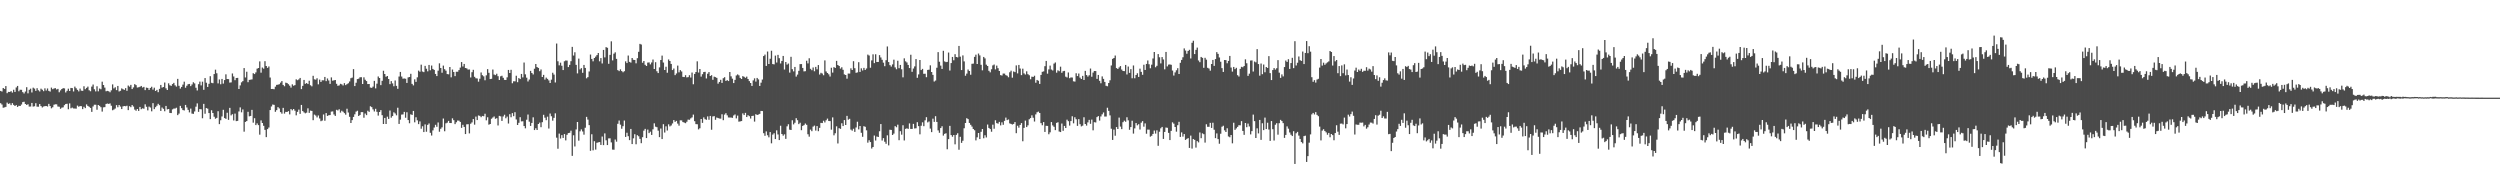 <?xml version="1.0" encoding="UTF-8"?>
<svg xmlns="http://www.w3.org/2000/svg" width="1920" height="150">
  <path d="M0 69.813h1v9.466H0zM1 70.291h1v10.001H1zM2 67.596h1v15.145H2zM3 68.301h1v14.171H3zM4 66.124h1v15.938H4zM5 71.587h1v7.223H5zM6 70.549h1v9.251H6zM7 70.638h1v8.701H7zM8 69.991h1v10.739H8zM9 71.134h1v8.068H9zM10 68.922h1v11.617H10zM11 70.604h1v10.815H11zM12 67.163h1v13.541H12zM13 65.975h1v16.130H13zM14 70.073h1v11.170H14zM15 68.915h1v12.476H15zM16 68.988h1v11.294H16zM17 70.756h1v7.674H17zM18 71.803h1v6.320H18zM19 70.298h1v9.576H19zM20 66.989h1v13.591H20zM21 71.659h1v8.415H21zM22 68.973h1v12.901H22zM23 68.105h1v13.711H23zM24 71.020h1v8.032H24zM25 67.320h1v14.569H25zM26 68.047h1v13.550H26zM27 69.787h1v9.483H27zM28 67.750h1v14.152H28zM29 69.347h1v12.641H29zM30 70.226h1v9.694H30zM31 68.086h1v13.386H31zM32 68.923h1v13.619H32zM33 70.028h1v11.806H33zM34 67.836h1v13.653H34zM35 69.511h1v11.882H35zM36 67.923h1v13.901H36zM37 69.800h1v9.959H37zM38 70.349h1v11.128H38zM39 67.268h1v15.918H39zM40 68.505h1v13.865H40zM41 67.950h1v12.500H41zM42 67.685h1v12.405H42zM43 68.688h1v11.450H43zM44 68.268h1v13.529H44zM45 70.874h1v11.087H45zM46 69.412h1v14.147H46zM47 68.328h1v14.366H47zM48 67.704h1v14.719H48zM49 67.915h1v12.888H49zM50 71.017h1v8.834H50zM51 69.714h1v9.946H51zM52 68.087h1v15.836H52zM53 69.882h1v9.531H53zM54 67.541h1v15.653H54zM55 67.666h1v14.963H55zM56 70.244h1v13.052H56zM57 66.513h1v16.816H57zM58 67.804h1v15.674H58zM59 69.028h1v12.079H59zM60 70.190h1v11.779H60zM61 68.040h1v13.444H61zM62 69.658h1v11.880H62zM63 69.761h1v14.041H63zM64 66.277h1v15.750H64zM65 68.486h1v14.579H65zM66 67.489h1v12.697H66zM67 66.494h1v14.841H67zM68 69.311h1v12.715H68zM69 70.116h1v12.769H69zM70 66.486h1v19.446H70zM71 64.912h1v16.870H71zM72 68.572h1v11.875H72zM73 70.181h1v10.278H73zM74 66.251h1v18.009H74zM75 70.124h1v10.491H75zM76 68.011h1v13.275H76zM77 68.546h1v13.790H77zM78 62.727h1v22.984H78zM79 65.264h1v17.186H79zM80 67.266h1v14.994H80zM81 70.107h1v9.702H81zM82 69.810h1v9.691H82zM83 70.117h1v9.681H83zM84 70.874h1v8.535H84zM85 69.386h1v11.840H85zM86 64.824h1v19.883H86zM87 67.871h1v16.275H87zM88 67.044h1v16.291H88zM89 69.210h1v11.525H89zM90 66.008h1v16.379H90zM91 70.247h1v10.401H91zM92 69.751h1v12.096H92zM93 67.882h1v15.860H93zM94 68.525h1v13.176H94zM95 69.006h1v12.421H95zM96 67.693h1v13.895H96zM97 69.727h1v11.494H97zM98 65.685h1v18.899H98zM99 66.544h1v15.036H99zM100 65.184h1v17.135H100zM101 68.411h1v12.264H101zM102 67.134h1v14.667H102zM103 64.608h1v19.579H103zM104 65.362h1v19.658H104zM105 67.244h1v16.483H105zM106 67.042h1v18.137H106zM107 66.668h1v15.453H107zM108 66.018h1v17.865H108zM109 67.236h1v15.976H109zM110 66.695h1v16.789H110zM111 69.213h1v10.938H111zM112 67.279h1v14.719H112zM113 67.546h1v17.234H113zM114 69.083h1v12.769H114zM115 67.514h1v15.069H115zM116 66.637h1v18.860H116zM117 68.830h1v10.381H117zM118 67.340h1v16.461H118zM119 69.890h1v12.438H119zM120 69.012h1v12.199H120zM121 70.814h1v8.928H121zM122 68.226h1v12.567H122zM123 65.204h1v19.976H123zM124 67.285h1v15.293H124zM125 66.836h1v16.744H125zM126 63.364h1v22.101H126zM127 67.850h1v13.518H127zM128 69.097h1v14.906H128zM129 63.986h1v19.738H129zM130 65.499h1v21.236H130zM131 65.924h1v20.887H131zM132 64.539h1v19.457H132zM133 63.660h1v19.735H133zM134 65.516h1v17.834H134zM135 66.524h1v16.194H135zM136 60.559h1v27.873H136zM137 65.895h1v21.343H137zM138 68.033h1v13.265H138zM139 66.786h1v16.319H139zM140 64.974h1v19.577H140zM141 62.707h1v22.115H141zM142 67.397h1v13.206H142zM143 65.822h1v16.735H143zM144 64.642h1v19.748H144zM145 64.465h1v21.867H145zM146 66.156h1v17.242H146zM147 64.887h1v22.348H147zM148 63.185h1v24.266H148zM149 64.054h1v21.546H149zM150 67.372h1v14.571H150zM151 69.495h1v9.908H151zM152 64.649h1v21.240H152zM153 62.666h1v21.121H153zM154 65.598h1v18.365H154zM155 62.742h1v28.068H155zM156 68.978h1v10.768H156zM157 59.939h1v27.384H157zM158 63.527h1v19.476H158zM159 66.756h1v16.705H159zM160 64.373h1v22.448H160zM161 58.511h1v33.004H161zM162 63.610h1v21.092H162zM163 63.873h1v22.901H163zM164 56.899h1v32.742H164zM165 53.507h1v37.686H165zM166 56.291h1v34.241H166zM167 64.040h1v21.386H167zM168 61.031h1v34.299H168zM169 64.736h1v27.641H169zM170 60.623h1v28.831H170zM171 64.186h1v20.150H171zM172 61.514h1v29.175H172zM173 57.087h1v34.189H173zM174 60.653h1v25.902H174zM175 60.774h1v31.299H175zM176 63.463h1v19.380H176zM177 63.283h1v25.329H177zM178 56.426h1v31.286H178zM179 58.733h1v33.802H179zM180 61.583h1v25.666H180zM181 59.915h1v33.115H181zM182 59.802h1v33.036H182zM183 68.354h1v17.248H183zM184 65.566h1v16.940H184zM185 63.234h1v23.051H185zM186 62.324h1v21.721H186zM187 52.299h1v48.833H187zM188 59.510h1v34.143H188zM189 55.097h1v37.900H189zM190 63.150h1v22.700H190zM191 61.358h1v27.986H191zM192 61.192h1v27.824H192zM193 60.966h1v23.428H193zM194 56.214h1v37.988H194zM195 56.882h1v33.917H195zM196 55.589h1v40.487H196zM197 52.713h1v42.034H197zM198 52.212h1v43.915H198zM199 47.164h1v56.284H199zM200 55.786h1v36.693H200zM201 51.872h1v42.609H201zM202 52.718h1v43.875H202zM203 46.994h1v52.720H203zM204 50.711h1v54.614H204zM205 52.116h1v47.072H205zM206 51.033h1v46.914H206zM207 59.524h1v25.028H207zM208 68.337h1v13.404H208zM209 68.297h1v11.996H209zM210 68.546h1v12.010H210zM211 66.559h1v19.307H211zM212 65.169h1v19.405H212zM213 65.016h1v17.278H213zM214 64.681h1v18.601H214zM215 63.452h1v22.651H215zM216 62.282h1v24.998H216zM217 65.208h1v17.623H217zM218 66.268h1v20.967H218zM219 63.489h1v22.423H219zM220 63.773h1v22.227H220zM221 64.666h1v20.705H221zM222 65.787h1v22.091H222zM223 67.265h1v16.482H223zM224 64.765h1v19.947H224zM225 65.838h1v17.873H225zM226 65.370h1v19.641H226zM227 60.905h1v27.673H227zM228 61.588h1v24.301H228zM229 60.972h1v23.200H229zM230 59.839h1v27.617H230zM231 68.444h1v12.132H231zM232 65.928h1v19.347H232zM233 61.405h1v24.899H233zM234 64.361h1v22.684H234zM235 63.806h1v22.734H235zM236 64.558h1v18.627H236zM237 61.991h1v24.690H237zM238 65.485h1v19.448H238zM239 66.324h1v18.895H239zM240 58.194h1v34.121H240zM241 60.941h1v27.097H241zM242 61.200h1v27.540H242zM243 60.118h1v30.022H243zM244 64.769h1v23.911H244zM245 61.129h1v29.842H245zM246 62.935h1v30.171H246zM247 61.654h1v30.921H247zM248 61.670h1v26.256H248zM249 59.080h1v33.665H249zM250 62.313h1v24.529H250zM251 60.272h1v28.755H251zM252 61.773h1v26.733H252zM253 64.412h1v23.979H253zM254 59.437h1v26.268H254zM255 61.973h1v23.565H255zM256 61.702h1v26.209H256zM257 61.420h1v27.612H257zM258 64.349h1v19.954H258zM259 65.910h1v18.909H259zM260 65.585h1v18.331H260zM261 64.336h1v22.159H261zM262 64.750h1v20.285H262zM263 65.619h1v20.175H263zM264 63.871h1v23.019H264zM265 65.360h1v22.714H265zM266 64.593h1v18.905H266zM267 63.954h1v22.449H267zM268 62.587h1v27.126H268zM269 60.070h1v34.403H269zM270 59.599h1v32.685H270zM271 53.105h1v36.708H271zM272 66.103h1v21.691H272zM273 63.521h1v22.204H273zM274 60.727h1v24.299H274zM275 60.427h1v28.644H275zM276 59.332h1v28.961H276zM277 59.272h1v26.851H277zM278 64.534h1v21.588H278zM279 59.400h1v31.037H279zM280 61.227h1v25.944H280zM281 62.256h1v26.151H281zM282 64.546h1v20.476H282zM283 64.525h1v21.406H283zM284 67.236h1v14.360H284zM285 67.488h1v14.787H285zM286 66.527h1v17.481H286zM287 62.082h1v23.544H287zM288 67.898h1v15.668H288zM289 64.250h1v21.590H289zM290 58.742h1v30.048H290zM291 59.928h1v26.084H291zM292 65.395h1v19.179H292zM293 62.072h1v26.412H293zM294 54.315h1v40.929H294zM295 56.825h1v33.770H295zM296 58.956h1v36.263H296zM297 58.361h1v31.242H297zM298 60.662h1v30.680H298zM299 64.593h1v20.314H299zM300 62.316h1v28.054H300zM301 64.040h1v25.089H301zM302 66.252h1v20.003H302zM303 61.787h1v25.350H303zM304 65.948h1v22.616H304zM305 68.175h1v14.560H305zM306 58.799h1v36.406H306zM307 55.262h1v36.664H307zM308 58.795h1v29.198H308zM309 60.394h1v27.461H309zM310 60.269h1v25.646H310zM311 60.460h1v29.967H311zM312 63.706h1v22.524H312zM313 59.458h1v32.731H313zM314 59.155h1v35.512H314zM315 56.676h1v31.148H315zM316 64.417h1v23.864H316zM317 65.566h1v19.618H317zM318 60.946h1v33.008H318zM319 62.854h1v27.218H319zM320 59.373h1v33.034H320zM321 54.214h1v41.136H321zM322 55.070h1v38.184H322zM323 49.677h1v49.174H323zM324 54.935h1v42.037H324zM325 55.397h1v46.043H325zM326 50.572h1v44.961H326zM327 52.766h1v48.384H327zM328 54.763h1v41.122H328zM329 49.856h1v44.971H329zM330 53.943h1v48.065H330zM331 50.333h1v53.734H331zM332 52.917h1v47.221H332zM333 53.720h1v44.251H333zM334 56.785h1v39.072H334zM335 58.416h1v38.949H335zM336 54.276h1v39.780H336zM337 48.655h1v52.500H337zM338 52.216h1v46.727H338zM339 55.872h1v41.898H339zM340 50.372h1v40.669H340zM341 53.161h1v47.638H341zM342 54.281h1v40.426H342zM343 56.894h1v37.332H343zM344 57.091h1v35.711H344zM345 51.460h1v43.015H345zM346 59.383h1v35.145H346zM347 53.384h1v37.516H347zM348 55.299h1v37.016H348zM349 58.461h1v36.885H349zM350 55.072h1v38.832H350zM351 55.094h1v37.490H351zM352 53.793h1v38.864H352zM353 51.942h1v41.704H353zM354 47.653h1v50.570H354zM355 51.034h1v44.809H355zM356 49.118h1v48.347H356zM357 52.206h1v50.776H357zM358 52.522h1v42.966H358zM359 53.459h1v41.920H359zM360 53.324h1v49.130H360zM361 59.478h1v35.554H361zM362 55.454h1v38.560H362zM363 53.596h1v37.857H363zM364 58.977h1v36.781H364zM365 60.098h1v29.455H365zM366 60.259h1v31.963H366zM367 62.722h1v25.932H367zM368 60.450h1v28.561H368zM369 55.658h1v34.373H369zM370 57.744h1v31.282H370zM371 58.638h1v30.655H371zM372 61.665h1v25.705H372zM373 57.859h1v34.568H373zM374 53.119h1v36.923H374zM375 55.919h1v39.810H375zM376 60.720h1v34.527H376zM377 60.514h1v30.689H377zM378 53.396h1v36.873H378zM379 57.263h1v32.176H379zM380 57.685h1v33.550H380zM381 56.608h1v34.185H381zM382 58.497h1v37.855H382zM383 61.418h1v27.581H383zM384 58.600h1v30.743H384zM385 58.151h1v34.713H385zM386 59.756h1v29.702H386zM387 61.362h1v26.735H387zM388 61.425h1v29.386H388zM389 59.366h1v30.207H389zM390 53.694h1v41.173H390zM391 56.068h1v31.619H391zM392 53.614h1v36.433H392zM393 63.945h1v22.925H393zM394 62.391h1v26.859H394zM395 62.478h1v23.679H395zM396 58.158h1v33.599H396zM397 63.119h1v32.895H397zM398 59.933h1v34.362H398zM399 60.727h1v29.261H399zM400 56.804h1v36.430H400zM401 59.447h1v33.671H401zM402 48.037h1v48.757H402zM403 57.067h1v41.489H403zM404 59.638h1v32.343H404zM405 62.552h1v25.429H405zM406 61.069h1v32.364H406zM407 54.424h1v42.290H407zM408 56.051h1v38.370H408zM409 57.186h1v32.950H409zM410 52.799h1v47.081H410zM411 49.177h1v49.339H411zM412 51.529h1v48.312H412zM413 52.166h1v43.043H413zM414 54.698h1v39.461H414zM415 53.339h1v44.353H415zM416 59.112h1v34.735H416zM417 57.521h1v30.664H417zM418 61.114h1v29.276H418zM419 59.598h1v32.738H419zM420 60.575h1v29.047H420zM421 61.753h1v36.967H421zM422 63.730h1v23.447H422zM423 61.209h1v28.065H423zM424 55.840h1v36.852H424zM425 57.276h1v33.267H425zM426 63.342h1v23.678H426zM427 33.413h1v72.295H427zM428 47.053h1v67.187H428zM429 50.156h1v52.447H429zM430 48.132h1v58.258H430zM431 50.499h1v53.278H431zM432 53.835h1v52.096H432zM433 47.062h1v55.916H433zM434 46.440h1v61.381H434zM435 46.565h1v56.969H435zM436 51.499h1v50.722H436zM437 49.808h1v52.165H437zM438 47.004h1v53.351H438zM439 35.974h1v83.724H439zM440 42.673h1v61.224H440zM441 40.134h1v72.344H441zM442 49.809h1v49.644H442zM443 56.347h1v37.344H443zM444 45.007h1v63.005H444zM445 53.303h1v47.571H445zM446 52.323h1v47.058H446zM447 55.936h1v45.034H447zM448 49.876h1v53.531H448zM449 52.156h1v45.938H449zM450 60.147h1v29.622H450zM451 59.238h1v32.591H451zM452 54.883h1v41.216H452zM453 41.881h1v73.914H453zM454 45.279h1v57.819H454zM455 47.087h1v68.365H455zM456 44.564h1v63.885H456zM457 43.472h1v71.420H457zM458 42.296h1v67.357H458zM459 40.691h1v68.625H459zM460 47.101h1v62.030H460zM461 44.574h1v66.722H461zM462 48.725h1v56.154H462zM463 38.363h1v73.121H463zM464 44.101h1v58.374H464zM465 36.188h1v71.608H465zM466 36.704h1v74.713H466zM467 48.980h1v57.299H467zM468 42.142h1v64.095H468zM469 31.758h1v77.601H469zM470 46.362h1v68.553H470zM471 41.212h1v73.768H471zM472 40.207h1v66.941H472zM473 45.186h1v63.637H473zM474 53.864h1v41.196H474zM475 54.606h1v37.973H475zM476 53.235h1v42.512H476zM477 54.589h1v44.276H477zM478 55.502h1v41.440H478zM479 54.697h1v37.866H479zM480 47.094h1v58.085H480zM481 48.414h1v53.523H481zM482 42.638h1v61.979H482zM483 47.514h1v60.125H483zM484 48.055h1v50.977H484zM485 44.530h1v66.118H485zM486 45.905h1v60.315H486zM487 46.099h1v56.956H487zM488 48.650h1v62.156H488zM489 44.691h1v59.155H489zM490 39.771h1v64.891H490zM491 33.706h1v72.965H491zM492 34.209h1v75.750H492zM493 48.205h1v57.168H493zM494 46.833h1v53.535H494zM495 49.785h1v49.195H495zM496 50.692h1v55.364H496zM497 48.066h1v51.477H497zM498 47.944h1v54.317H498zM499 49.482h1v51.630H499zM500 47.965h1v55.651H500zM501 45.719h1v53.620H501zM502 52.975h1v41.741H502zM503 47.762h1v49.521H503zM504 54.749h1v42.934H504zM505 56.099h1v44.266H505zM506 51.775h1v53.545H506zM507 46.090h1v52.620H507zM508 42.689h1v64.125H508zM509 48.002h1v47.400H509zM510 53.743h1v48.038H510zM511 51.274h1v45.737H511zM512 55.837h1v44.395H512zM513 45.688h1v49.778H513zM514 46.842h1v50.256H514zM515 49.111h1v47.246H515zM516 53.789h1v41.036H516zM517 52.645h1v39.549H517zM518 57.710h1v35.891H518zM519 56.399h1v36.451H519zM520 50.371h1v44.540H520zM521 55.526h1v40.967H521zM522 53.881h1v38.546H522zM523 54.902h1v37.589H523zM524 59.046h1v34.682H524zM525 59.170h1v34.995H525zM526 57.776h1v36.850H526zM527 59.451h1v34.030H527zM528 59.218h1v32.657H528zM529 57.743h1v34.274H529zM530 59.532h1v31.410H530zM531 55.686h1v34.491H531zM532 64.698h1v23.296H532zM533 56.785h1v36.286H533zM534 55.305h1v40.051H534zM535 47.097h1v48.358H535zM536 55.690h1v43.710H536zM537 52.978h1v45.523H537zM538 58.825h1v32.587H538zM539 56.973h1v37.384H539zM540 55.338h1v34.824H540zM541 55.159h1v36.409H541zM542 60.245h1v31.784H542zM543 56.604h1v32.777H543zM544 55.345h1v36.631H544zM545 58.383h1v30.676H545zM546 57.731h1v41.922H546zM547 61.297h1v28.129H547zM548 58.871h1v30.342H548zM549 59.238h1v32.771H549zM550 59.827h1v30.450H550zM551 64.267h1v26.384H551zM552 62.948h1v28.102H552zM553 61.278h1v29.837H553zM554 63.697h1v24.074H554zM555 60.052h1v32.272H555zM556 59.303h1v28.696H556zM557 62.176h1v24.744H557zM558 61.561h1v27.015H558zM559 62.265h1v27.943H559zM560 55.318h1v34.957H560zM561 58.624h1v31.652H561zM562 60.395h1v30.133H562zM563 63.820h1v24.875H563zM564 61.344h1v26.570H564zM565 57.956h1v32.962H565zM566 57.143h1v31.646H566zM567 57.866h1v35.567H567zM568 59.785h1v33.445H568zM569 60.692h1v32.303H569zM570 58.451h1v28.662H570zM571 58.959h1v29.390H571zM572 59.732h1v26.969H572zM573 58.844h1v31.037H573zM574 60.677h1v27.791H574zM575 62.296h1v26.951H575zM576 63.760h1v27.263H576zM577 65.983h1v23.125H577zM578 61.745h1v27.149H578zM579 60.135h1v33.244H579zM580 62.678h1v25.014H580zM581 59.838h1v28.465H581zM582 60.979h1v26.995H582zM583 66.002h1v21.434H583zM584 63.467h1v21.739H584zM585 61.089h1v24.187H585zM586 43.070h1v59.207H586zM587 41.927h1v62.353H587zM588 50.653h1v50.266H588zM589 39.551h1v64.330H589zM590 49.154h1v56.296H590zM591 45.131h1v56.284H591zM592 38.967h1v71.097H592zM593 49.223h1v54.164H593zM594 49.455h1v52.873H594zM595 42.722h1v64.105H595zM596 48.031h1v52.048H596zM597 42.163h1v61.084H597zM598 44.708h1v62.872H598zM599 48.763h1v47.779H599zM600 46.782h1v56.128H600zM601 42.940h1v61.259H601zM602 53.377h1v49.801H602zM603 47.599h1v59.065H603zM604 49.596h1v47.424H604zM605 48.792h1v46.626H605zM606 55.777h1v43.824H606zM607 43.635h1v56.226H607zM608 53.133h1v39.206H608zM609 54.855h1v40.658H609zM610 51.421h1v42.821H610zM611 58.827h1v31.937H611zM612 57.300h1v34.988H612zM613 54.393h1v40.965H613zM614 49.248h1v45.017H614zM615 49.197h1v50.816H615zM616 52.182h1v44.556H616zM617 54.817h1v41.294H617zM618 54.698h1v40.158H618zM619 46.623h1v49.228H619zM620 48.674h1v54.433H620zM621 44.749h1v60.199H621zM622 52.838h1v46.696H622zM623 53.921h1v46.842H623zM624 51.799h1v45.417H624zM625 54.730h1v41.717H625zM626 51.371h1v48.910H626zM627 53.251h1v43.551H627zM628 49.960h1v50.804H628zM629 57.263h1v40.963H629zM630 55.891h1v38.476H630zM631 56.469h1v38.051H631zM632 57.828h1v34.905H632zM633 46.405h1v47.656H633zM634 54.863h1v37.476H634zM635 56.065h1v35.002H635zM636 57.111h1v35.777H636zM637 58.776h1v34.269H637zM638 51.995h1v47.595H638zM639 55.734h1v34.435H639zM640 51.573h1v52.358H640zM641 52.165h1v50.170H641zM642 46.765h1v50.241H642zM643 49.936h1v60.245H643zM644 50.693h1v47.758H644zM645 52.696h1v46.277H645zM646 51.669h1v42.993H646zM647 53.613h1v43.181H647zM648 57.131h1v35.066H648zM649 57.580h1v38.431H649zM650 60.411h1v28.567H650zM651 56.451h1v35.460H651zM652 56.515h1v34.747H652zM653 52.456h1v47.057H653zM654 53.745h1v46.624H654zM655 47.022h1v51.847H655zM656 52.381h1v48.897H656zM657 55.904h1v41.965H657zM658 55.614h1v37.883H658zM659 47.788h1v51.572H659zM660 55.224h1v41.525H660zM661 52.479h1v49.496H661zM662 54.129h1v50.945H662zM663 52.122h1v44.793H663zM664 53.726h1v43.658H664zM665 52.597h1v47.524H665zM666 41.958h1v67.613H666zM667 42.666h1v65.042H667zM668 52.033h1v57.060H668zM669 46.366h1v67.728H669zM670 41.723h1v71.152H670zM671 48.486h1v55.605H671zM672 41.675h1v66.266H672zM673 47.627h1v57.224H673zM674 47.576h1v57.656H674zM675 42.351h1v58.462H675zM676 44.147h1v51.151H676zM677 45.914h1v62.018H677zM678 48.154h1v57.948H678zM679 50.847h1v57.984H679zM680 46.248h1v64.172H680zM681 35.689h1v68.244H681zM682 47.667h1v63.982H682zM683 50.041h1v49.571H683zM684 51.170h1v48.596H684zM685 49.447h1v54.251H685zM686 45.805h1v56.816H686zM687 51.781h1v45.098H687zM688 53.203h1v44.552H688zM689 46.649h1v49.081H689zM690 52.379h1v55.313H690zM691 49.889h1v50.885H691zM692 53.189h1v50.243H692zM693 59.387h1v36.812H693zM694 44.801h1v63.087H694zM695 47.090h1v51.878H695zM696 47.995h1v50.542H696zM697 49.869h1v49.118H697zM698 52.256h1v42.489H698zM699 42.034h1v56.966H699zM700 55.153h1v43.855H700zM701 52.623h1v42.525H701zM702 51.008h1v47.667H702zM703 45.371h1v53.139H703zM704 59.726h1v34.138H704zM705 57.123h1v39.745H705zM706 46.091h1v57.090H706zM707 53.829h1v42.753H707zM708 52.885h1v41.076H708zM709 56.693h1v40.249H709zM710 56.619h1v35.806H710zM711 59.288h1v30.713H711zM712 53.731h1v40.258H712zM713 53.516h1v39.751H713zM714 50.172h1v48.586H714zM715 55.311h1v46.186H715zM716 57.482h1v33.678H716zM717 62.595h1v30.997H717zM718 61.832h1v27.392H718zM719 52.018h1v41.611H719zM720 40.048h1v60.098H720zM721 47.391h1v54.614H721zM722 50.373h1v47.998H722zM723 52.925h1v44.022H723zM724 39.040h1v65.122H724zM725 47.147h1v55.671H725zM726 47.739h1v54.602H726zM727 47.499h1v67.116H727zM728 40.341h1v66.520H728zM729 54.155h1v42.512H729zM730 48.441h1v55.310H730zM731 43.715h1v61.298H731zM732 46.260h1v57.406H732zM733 41.624h1v69.215H733zM734 43.769h1v59.800H734zM735 44.107h1v58.218H735zM736 35.277h1v79.707H736zM737 43.543h1v61.538H737zM738 53.814h1v55.894H738zM739 42.545h1v65.555H739zM740 47.176h1v51.345H740zM741 58.175h1v36.282H741zM742 56.546h1v34.214H742zM743 53.402h1v38.081H743zM744 54.548h1v39.853H744zM745 57.378h1v38.460H745zM746 49.021h1v48.193H746zM747 48.865h1v50.187H747zM748 43.688h1v56.378H748zM749 42.001h1v65.846H749zM750 49.131h1v56.342H750zM751 41.125h1v60.996H751zM752 42.570h1v64.253H752zM753 49.752h1v51.457H753zM754 53.999h1v45.067H754zM755 43.726h1v62.458H755zM756 44.845h1v59.035H756zM757 49.664h1v55.927H757zM758 50.684h1v44.978H758zM759 54.367h1v43.898H759zM760 55.529h1v43.577H760zM761 53.183h1v47.969H761zM762 50.208h1v45.519H762zM763 49.536h1v49.312H763zM764 53.304h1v39.035H764zM765 50.378h1v44.172H765zM766 52.360h1v42.634H766zM767 54.544h1v39.074H767zM768 57.691h1v38.622H768zM769 58.005h1v35.950H769zM770 56.469h1v39.392H770zM771 56.538h1v36.305H771zM772 57.703h1v32.633H772zM773 58.143h1v34.115H773zM774 59.357h1v32.408H774zM775 55.489h1v39.303H775zM776 54.286h1v40.876H776zM777 59.665h1v35.978H777zM778 54.891h1v40.292H778zM779 55.407h1v38.344H779zM780 50.218h1v52.078H780zM781 56.373h1v40.211H781zM782 49.867h1v48.167H782zM783 52.642h1v43.322H783zM784 57.698h1v36.814H784zM785 52.741h1v55.751H785zM786 56.365h1v41.822H786zM787 57.242h1v35.369H787zM788 54.771h1v42.839H788zM789 56.972h1v39.275H789zM790 57.793h1v33.812H790zM791 60.856h1v29.815H791zM792 58.898h1v29.683H792zM793 59.084h1v31.314H793zM794 58.156h1v35.194H794zM795 63.525h1v24.338H795zM796 61.404h1v24.823H796zM797 62.006h1v23.698H797zM798 64.467h1v22.324H798zM799 57.531h1v37.017H799zM800 55.131h1v41.095H800zM801 54.845h1v38.893H801zM802 50.856h1v50.454H802zM803 46.790h1v49.815H803zM804 56.565h1v40.170H804zM805 53.313h1v49.796H805zM806 50.395h1v51.222H806zM807 53.423h1v40.345H807zM808 54.139h1v42.148H808zM809 48.853h1v48.536H809zM810 47.948h1v51.985H810zM811 55.832h1v38.542H811zM812 54.012h1v39.882H812zM813 54.691h1v46.344H813zM814 51.188h1v50.243H814zM815 55.927h1v38.932H815zM816 54.692h1v45.780H816zM817 54.433h1v42.260H817zM818 58.874h1v39.431H818zM819 59.468h1v32.413H819zM820 55.654h1v37.403H820zM821 60.073h1v36.390H821zM822 59.451h1v33.509H822zM823 59.527h1v29.757H823zM824 62.468h1v32.242H824zM825 62.662h1v27.392H825zM826 56.259h1v35.338H826zM827 58.399h1v38.285H827zM828 56.447h1v35.069H828zM829 59.579h1v35.810H829zM830 60.696h1v36.364H830zM831 58.268h1v38.229H831zM832 61.453h1v28.592H832zM833 54.431h1v40.814H833zM834 57.669h1v38.793H834zM835 58.846h1v35.139H835zM836 57.795h1v34.260H836zM837 52.625h1v42.467H837zM838 58.925h1v32.928H838zM839 55.743h1v44.364H839zM840 54.551h1v39.286H840zM841 54.604h1v39.468H841zM842 60.568h1v29.404H842zM843 57.571h1v31.592H843zM844 62.065h1v30.549H844zM845 63.950h1v25.506H845zM846 58.690h1v29.093H846zM847 60.576h1v25.789H847zM848 62.935h1v26.576H848zM849 65.899h1v23.582H849zM850 66.238h1v16.523H850zM851 63.731h1v21.435H851zM852 61.623h1v26.985H852zM853 50.301h1v48.564H853zM854 45.193h1v62.272H854zM855 44.562h1v54.971H855zM856 42.642h1v61.582H856zM857 52.278h1v45.293H857zM858 52.974h1v46.081H858zM859 51.739h1v38.595H859zM860 50.758h1v46.459H860zM861 53.394h1v45.786H861zM862 54.503h1v39.361H862zM863 54.628h1v38.025H863zM864 49.853h1v43.651H864zM865 57.204h1v32.875H865zM866 51.116h1v41.305H866zM867 55.980h1v43.692H867zM868 53.091h1v44.474H868zM869 60.092h1v32.647H869zM870 50.293h1v52.306H870zM871 60.085h1v38.518H871zM872 57.613h1v36.877H872zM873 56.265h1v40.005H873zM874 59.082h1v36.307H874zM875 52.724h1v46.749H875zM876 55.176h1v39.032H876zM877 57.470h1v35.566H877zM878 49.733h1v47.564H878zM879 53.696h1v41.064H879zM880 49.109h1v53.621H880zM881 46.412h1v53.097H881zM882 49.345h1v50.224H882zM883 52.437h1v52.519H883zM884 49.641h1v54.668H884zM885 44.880h1v57.980H885zM886 39.922h1v60.344H886zM887 51.665h1v50.949H887zM888 50.558h1v49.550H888zM889 41.510h1v70.480H889zM890 44.002h1v57.164H890zM891 48.677h1v49.866H891zM892 43.829h1v53.654H892zM893 45.692h1v60.984H893zM894 53.253h1v48.067H894zM895 39.896h1v58.058H895zM896 50.971h1v47.191H896zM897 49.614h1v52.430H897zM898 49.435h1v58.155H898zM899 49.753h1v50.775H899zM900 54.143h1v39.832H900zM901 58.010h1v36.966H901zM902 55.622h1v41.907H902zM903 53.986h1v47.119H903zM904 52.401h1v43.756H904zM905 56.831h1v36.713H905zM906 48.251h1v56.905H906zM907 46.022h1v55.653H907zM908 43.963h1v60.972H908zM909 37.184h1v65.775H909zM910 38.825h1v68.664H910zM911 41.293h1v65.337H911zM912 39.114h1v66.983H912zM913 38.233h1v75.405H913zM914 44.882h1v59.249H914zM915 32.858h1v81.248H915zM916 31.301h1v75.515H916zM917 41.525h1v65.883H917zM918 38.283h1v75.057H918zM919 36.563h1v71.827H919zM920 46.431h1v62.932H920zM921 47.764h1v53.955H921zM922 43.712h1v62.443H922zM923 44.452h1v57.927H923zM924 52.054h1v51.020H924zM925 44.403h1v65.122H925zM926 45.844h1v49.592H926zM927 52.092h1v45.303H927zM928 52.641h1v44.719H928zM929 54.272h1v40.064H929zM930 49.172h1v49.092H930zM931 46.017h1v48.252H931zM932 50.572h1v49.063H932zM933 45.371h1v60.719H933zM934 40.059h1v62.382H934zM935 41.384h1v65.456H935zM936 44.136h1v66.253H936zM937 47.389h1v55.327H937zM938 52.332h1v44.999H938zM939 55.269h1v41.274H939zM940 46.074h1v54.003H940zM941 46.202h1v55.191H941zM942 48.570h1v49.941H942zM943 46.813h1v58.010H943zM944 42.972h1v62.461H944zM945 51.861h1v51.797H945zM946 54.998h1v55.079H946zM947 51.430h1v42.851H947zM948 53.087h1v46.658H948zM949 52.092h1v46.515H949zM950 57.746h1v39.698H950zM951 58.788h1v37.386H951zM952 52.874h1v43.378H952zM953 51.311h1v41.715H953zM954 51.638h1v48.913H954zM955 50.675h1v52.877H955zM956 45.563h1v48.877H956zM957 48.589h1v49.079H957zM958 58.272h1v36.666H958zM959 56.574h1v40.544H959zM960 46.472h1v56.762H960zM961 46.377h1v54.309H961zM962 54.944h1v33.047H962zM963 47.259h1v45.787H963zM964 47.862h1v58.111H964zM965 37.756h1v60.797H965zM966 49.180h1v53.278H966zM967 58.109h1v33.993H967zM968 48.802h1v58.616H968zM969 57.002h1v37.685H969zM970 49.551h1v50.392H970zM971 55.513h1v34.789H971zM972 51.471h1v47.653H972zM973 52.178h1v42.057H973zM974 43.100h1v56.364H974zM975 56.142h1v52.036H975zM976 61.505h1v31.463H976zM977 53.794h1v45.455H977zM978 52.263h1v55.641H978zM979 53.431h1v42.371H979zM980 52.448h1v42.156H980zM981 46.203h1v57.207H981zM982 55.828h1v38.798H982zM983 59.809h1v32.262H983zM984 57.144h1v35.835H984zM985 58.671h1v35.870H985zM986 51.528h1v54.366H986zM987 46.478h1v57.143H987zM988 47.585h1v49.492H988zM989 45.490h1v53.350H989zM990 52.920h1v48.794H990zM991 48.412h1v55.047H991zM992 44.374h1v60.111H992zM993 52.321h1v48.454H993zM994 31.653h1v94.233H994zM995 50.259h1v52.113H995zM996 48.178h1v53.116H996zM997 43.373h1v60.766H997zM998 46.239h1v60.460H998zM999 46.805h1v62.305H999zM1000 39.594h1v70.547H1000zM1001 49.188h1v55.362H1001zM1002 40.633h1v63.565H1002zM1003 31.514h1v92.872H1003zM1004 40.859h1v79.045H1004zM1005 35.506h1v74.086H1005zM1006 39.684h1v63.526H1006zM1007 59.291h1v28.542H1007zM1008 62.808h1v23.940H1008zM1009 61.548h1v26.359H1009zM1010 63.422h1v22.695H1010zM1011 61.073h1v27.125H1011zM1012 60.523h1v28.712H1012zM1013 51.898h1v45.321H1013zM1014 45.334h1v62.494H1014zM1015 50.392h1v49.919H1015zM1016 48.146h1v51.104H1016zM1017 49.759h1v50.883H1017zM1018 48.667h1v53.039H1018zM1019 47.878h1v55.595H1019zM1020 47.161h1v54.933H1020zM1021 39.167h1v66.244H1021zM1022 39.929h1v63.005H1022zM1023 50.329h1v53.460H1023zM1024 43.041h1v64.705H1024zM1025 47.111h1v55.085H1025zM1026 46.076h1v50.138H1026zM1027 56.199h1v44.912H1027zM1028 50.752h1v52.817H1028zM1029 58.484h1v36.516H1029zM1030 50.204h1v44.673H1030zM1031 56.208h1v39.340H1031zM1032 49.402h1v40.921H1032zM1033 57.926h1v40.646H1033zM1034 53.414h1v41.853H1034zM1035 57.645h1v30.444H1035zM1036 62.681h1v26.841H1036zM1037 59.318h1v28.349H1037zM1038 65.181h1v20.525H1038zM1039 60.281h1v28.658H1039zM1040 54.156h1v49.140H1040zM1041 51.977h1v43.601H1041zM1042 55.305h1v40.525H1042zM1043 53.424h1v42.406H1043zM1044 54.385h1v39.778H1044zM1045 52.850h1v41.420H1045zM1046 55.176h1v38.936H1046zM1047 54.316h1v42.755H1047zM1048 54.357h1v41.542H1048zM1049 51.628h1v47.181H1049zM1050 54.213h1v43.552H1050zM1051 52.724h1v42.931H1051zM1052 53.357h1v40.723H1052zM1053 55.038h1v39.166H1053zM1054 50.776h1v44.166H1054zM1055 57.617h1v33.702H1055zM1056 60.780h1v27.670H1056zM1057 57.893h1v37.795H1057zM1058 62.047h1v26.807H1058zM1059 59.342h1v28.765H1059zM1060 66.517h1v18.512H1060zM1061 63.546h1v27.085H1061zM1062 61.513h1v27.835H1062zM1063 60.179h1v30.802H1063zM1064 61.689h1v29.358H1064zM1065 61.885h1v24.007H1065zM1066 40.240h1v62.818H1066zM1067 42.505h1v60.301H1067zM1068 40.329h1v75.751H1068zM1069 46.698h1v62.996H1069zM1070 46.929h1v59.051H1070zM1071 43.791h1v61.408H1071zM1072 50.237h1v50.773H1072zM1073 56.288h1v42.891H1073zM1074 57.293h1v37.795H1074zM1075 54.779h1v41.961H1075zM1076 60.429h1v31.587H1076zM1077 52.961h1v41.461H1077zM1078 61.388h1v25.643H1078zM1079 50.844h1v47.232H1079zM1080 51.519h1v41.153H1080zM1081 50.606h1v45.597H1081zM1082 53.044h1v49.930H1082zM1083 53.435h1v40.892H1083zM1084 55.347h1v36.662H1084zM1085 50.072h1v46.245H1085zM1086 48.465h1v48.350H1086zM1087 55.282h1v39.752H1087zM1088 54.967h1v47.321H1088zM1089 48.281h1v48.091H1089zM1090 59.593h1v31.339H1090zM1091 52.999h1v42.601H1091zM1092 52.574h1v42.159H1092zM1093 51.682h1v56.166H1093zM1094 39.627h1v65.961H1094zM1095 45.490h1v63.121H1095zM1096 40.348h1v67.363H1096zM1097 43.128h1v63.554H1097zM1098 41.633h1v68.009H1098zM1099 47.550h1v60.291H1099zM1100 38.158h1v75.741H1100zM1101 42.733h1v59.975H1101zM1102 35.636h1v74.644H1102zM1103 40.084h1v67.949H1103zM1104 49.279h1v51.516H1104zM1105 43.728h1v62.536H1105zM1106 40.048h1v74.146H1106zM1107 42.908h1v67.612H1107zM1108 47.215h1v55.786H1108zM1109 49.936h1v53.443H1109zM1110 47.296h1v56.099H1110zM1111 44.529h1v60.397H1111zM1112 51.773h1v44.155H1112zM1113 59.502h1v40.245H1113zM1114 52.521h1v45.384H1114zM1115 51.719h1v46.896H1115zM1116 57.221h1v35.369H1116zM1117 51.441h1v38.541H1117zM1118 54.955h1v36.200H1118zM1119 53.374h1v40.723H1119zM1120 53.777h1v51.531H1120zM1121 49.743h1v48.263H1121zM1122 55.026h1v40.555H1122zM1123 48.846h1v53.393H1123zM1124 50.022h1v55.262H1124zM1125 49.772h1v53.264H1125zM1126 53.920h1v46.917H1126zM1127 52.058h1v48.764H1127zM1128 50.310h1v52.200H1128zM1129 50.664h1v48.657H1129zM1130 50.339h1v54.172H1130zM1131 50.928h1v51.008H1131zM1132 48.999h1v46.102H1132zM1133 55.943h1v38.710H1133zM1134 55.125h1v42.222H1134zM1135 58.755h1v34.545H1135zM1136 54.059h1v39.119H1136zM1137 49.318h1v49.438H1137zM1138 54.656h1v35.696H1138zM1139 59.612h1v32.413H1139zM1140 58.320h1v36.205H1140zM1141 59.178h1v30.578H1141zM1142 62.022h1v28.477H1142zM1143 61.359h1v28.223H1143zM1144 64.680h1v23.496H1144zM1145 53.970h1v40.032H1145zM1146 48.071h1v52.061H1146zM1147 51.320h1v51.103H1147zM1148 45.760h1v58.985H1148zM1149 44.552h1v66.102H1149zM1150 49.378h1v48.220H1150zM1151 49.187h1v54.082H1151zM1152 53.859h1v43.133H1152zM1153 49.070h1v56.741H1153zM1154 46.226h1v57.849H1154zM1155 50.789h1v46.474H1155zM1156 54.426h1v44.281H1156zM1157 63.671h1v26.170H1157zM1158 64.553h1v21.659H1158zM1159 53.680h1v43.038H1159zM1160 49.067h1v52.941H1160zM1161 51.206h1v44.379H1161zM1162 51.628h1v46.210H1162zM1163 52.138h1v45.126H1163zM1164 49.954h1v47.258H1164zM1165 52.961h1v45.610H1165zM1166 51.355h1v49.139H1166zM1167 53.992h1v42.743H1167zM1168 54.272h1v43.707H1168zM1169 41.933h1v62.894H1169zM1170 50.227h1v44.063H1170zM1171 52.682h1v51.836H1171zM1172 51.500h1v45.399H1172zM1173 49.425h1v65.977H1173zM1174 45.626h1v60.010H1174zM1175 35.120h1v67.778H1175zM1176 47.683h1v71.288H1176zM1177 41.102h1v62.983H1177zM1178 47.215h1v48.966H1178zM1179 45.095h1v56.826H1179zM1180 48.725h1v50.571H1180zM1181 40.348h1v64.714H1181zM1182 45.803h1v72.334H1182zM1183 45.538h1v56.194H1183zM1184 46.035h1v55.754H1184zM1185 46.278h1v59.004H1185zM1186 47.916h1v55.387H1186zM1187 41.568h1v59.244H1187zM1188 45.022h1v58.432H1188zM1189 51.218h1v48.164H1189zM1190 50.650h1v51.754H1190zM1191 49.599h1v50.361H1191zM1192 47.327h1v54.994H1192zM1193 57.717h1v38.835H1193zM1194 56.293h1v38.748H1194zM1195 45.073h1v52.592H1195zM1196 54.766h1v50.559H1196zM1197 52.502h1v49.092H1197zM1198 53.666h1v46.111H1198zM1199 51.017h1v42.245H1199zM1200 51.661h1v50.420H1200zM1201 56.866h1v43.134H1201zM1202 45.777h1v52.218H1202zM1203 52.390h1v54.269H1203zM1204 51.338h1v48.770H1204zM1205 55.624h1v45.363H1205zM1206 49.335h1v54.295H1206zM1207 44.644h1v62.325H1207zM1208 51.150h1v48.084H1208zM1209 47.216h1v56.650H1209zM1210 48.428h1v56.826H1210zM1211 50.063h1v50.707H1211zM1212 38.517h1v71.267H1212zM1213 49.295h1v48.543H1213zM1214 50.310h1v51.535H1214zM1215 37.018h1v63.889H1215zM1216 54.902h1v42.253H1216zM1217 61.019h1v32.402H1217zM1218 53.737h1v41.709H1218zM1219 54.257h1v45.539H1219zM1220 54.215h1v38.666H1220zM1221 55.788h1v40.357H1221zM1222 64.132h1v24.429H1222zM1223 49.821h1v42.897H1223zM1224 54.070h1v44.341H1224zM1225 58.437h1v30.957H1225zM1226 41.943h1v52.701H1226zM1227 38.061h1v76.100H1227zM1228 38.985h1v59.148H1228zM1229 53.408h1v46.203H1229zM1230 45.312h1v61.031H1230zM1231 44.508h1v61.253H1231zM1232 30.739h1v78.424H1232zM1233 40.258h1v68.095H1233zM1234 44.131h1v62.868H1234zM1235 41.944h1v72.991H1235zM1236 42.984h1v62.158H1236zM1237 48.355h1v47.183H1237zM1238 50.325h1v53.412H1238zM1239 36.202h1v76.965H1239zM1240 44.235h1v65.810H1240zM1241 52.636h1v44.429H1241zM1242 51.388h1v47.835H1242zM1243 52.828h1v52.701H1243zM1244 47.394h1v55.652H1244zM1245 45.733h1v56.788H1245zM1246 44.522h1v57.767H1246zM1247 43.013h1v64.379H1247zM1248 53.733h1v51.381H1248zM1249 58.784h1v33.396H1249zM1250 61.902h1v27.474H1250zM1251 55.413h1v42.328H1251zM1252 53.434h1v41.448H1252zM1253 44.084h1v68.406H1253zM1254 52.010h1v51.999H1254zM1255 44.979h1v55.693H1255zM1256 43.327h1v52.075H1256zM1257 41.751h1v60.573H1257zM1258 42.681h1v63.249H1258zM1259 44.032h1v66.287H1259zM1260 45.709h1v58.609H1260zM1261 41.130h1v62.852H1261zM1262 55.374h1v46.651H1262zM1263 39.760h1v71.064H1263zM1264 36.986h1v67.816H1264zM1265 32.796h1v79.317H1265zM1266 40.750h1v69.251H1266zM1267 43.245h1v60.895H1267zM1268 41.628h1v73.703H1268zM1269 29.385h1v90.771H1269zM1270 37.661h1v78.288H1270zM1271 38.289h1v79.144H1271zM1272 41.414h1v65.830H1272zM1273 50.561h1v48.893H1273zM1274 61.952h1v28.772H1274zM1275 62.974h1v24.331H1275zM1276 65.236h1v16.398H1276zM1277 61.070h1v26.660H1277zM1278 60.418h1v23.765H1278zM1279 53.970h1v38.908H1279zM1280 52.929h1v42.382H1280zM1281 47.280h1v52.844H1281zM1282 47.492h1v51.110H1282zM1283 50.495h1v46.118H1283zM1284 48.447h1v44.327H1284zM1285 56.813h1v35.446H1285zM1286 52.685h1v38.167H1286zM1287 55.025h1v33.253H1287zM1288 51.847h1v48.405H1288zM1289 52.269h1v43.082H1289zM1290 57.648h1v35.651H1290zM1291 59.496h1v32.652H1291zM1292 59.589h1v30.857H1292zM1293 56.034h1v44.391H1293zM1294 53.661h1v40.938H1294zM1295 55.709h1v35.093H1295zM1296 54.009h1v38.406H1296zM1297 54.813h1v37.117H1297zM1298 53.703h1v39.639H1298zM1299 54.304h1v45.579H1299zM1300 57.845h1v38.387H1300zM1301 58.251h1v42.443H1301zM1302 58.272h1v35.593H1302zM1303 56.687h1v36.116H1303zM1304 58.498h1v31.267H1304zM1305 57.456h1v32.069H1305zM1306 41.516h1v65.936H1306zM1307 48.722h1v59.104H1307zM1308 47.325h1v56.533H1308zM1309 45.419h1v63.992H1309zM1310 43.473h1v64.197H1310zM1311 41.729h1v63.710H1311zM1312 40.502h1v61.890H1312zM1313 40.198h1v63.619H1313zM1314 42.194h1v60.609H1314zM1315 35.988h1v67.272H1315zM1316 52.431h1v45.677H1316zM1317 44.290h1v57.850H1317zM1318 39.559h1v69.061H1318zM1319 42.690h1v56.919H1319zM1320 37.393h1v69.984H1320zM1321 45.867h1v63.870H1321zM1322 40.097h1v67.484H1322zM1323 40.892h1v69.696H1323zM1324 40.236h1v61.681H1324zM1325 43.657h1v58.063H1325zM1326 45.660h1v52.333H1326zM1327 44.321h1v57.634H1327zM1328 43.552h1v58.905H1328zM1329 49.346h1v49.491H1329zM1330 51.239h1v46.136H1330zM1331 47.668h1v59.373H1331zM1332 50.900h1v50.010H1332zM1333 41.155h1v65.231H1333zM1334 45.220h1v57.751H1334zM1335 40.645h1v61.889H1335zM1336 36.090h1v75.681H1336zM1337 46.235h1v61.610H1337zM1338 44.602h1v62.105H1338zM1339 36.619h1v71.650H1339zM1340 44.564h1v64.761H1340zM1341 36.886h1v70.008H1341zM1342 42.532h1v65.222H1342zM1343 40.752h1v73.331H1343zM1344 43.701h1v66.232H1344zM1345 42.951h1v69.103H1345zM1346 37.694h1v67.226H1346zM1347 40.945h1v59.172H1347zM1348 51.881h1v49.469H1348zM1349 48.798h1v52.505H1349zM1350 50.430h1v53.780H1350zM1351 56.855h1v38.982H1351zM1352 54.927h1v44.466H1352zM1353 44.595h1v47.549H1353zM1354 55.655h1v47.033H1354zM1355 54.846h1v45.914H1355zM1356 50.501h1v43.389H1356zM1357 55.611h1v40.178H1357zM1358 50.546h1v49.006H1358zM1359 52.493h1v49.842H1359zM1360 47.634h1v57.069H1360zM1361 38.735h1v63.007H1361zM1362 47.794h1v48.903H1362zM1363 39.584h1v65.519H1363zM1364 40.342h1v65.841H1364zM1365 44.451h1v58.098H1365zM1366 50.246h1v56.881H1366zM1367 49.774h1v58.610H1367zM1368 47.239h1v51.721H1368zM1369 54.740h1v44.636H1369zM1370 52.160h1v50.240H1370zM1371 56.165h1v35.622H1371zM1372 50.805h1v46.843H1372zM1373 51.637h1v45.075H1373zM1374 43.258h1v55.713H1374zM1375 51.235h1v43.688H1375zM1376 52.034h1v45.257H1376zM1377 54.408h1v45.475H1377zM1378 56.943h1v37.684H1378zM1379 56.333h1v51.016H1379zM1380 49.337h1v47.724H1380zM1381 49.426h1v45.288H1381zM1382 52.644h1v42.815H1382zM1383 54.168h1v43.722H1383zM1384 47.929h1v45.376H1384zM1385 53.735h1v42.113H1385zM1386 55.860h1v39.237H1386zM1387 44.405h1v56.350H1387zM1388 50.241h1v56.944H1388zM1389 51.983h1v56.173H1389zM1390 45.414h1v53.400H1390zM1391 51.324h1v47.364H1391zM1392 52.517h1v41.229H1392zM1393 51.750h1v48.859H1393zM1394 51.471h1v44.121H1394zM1395 56.431h1v39.148H1395zM1396 51.790h1v45.805H1396zM1397 52.094h1v43.733H1397zM1398 52.513h1v44.576H1398zM1399 51.366h1v47.233H1399zM1400 56.550h1v40.841H1400zM1401 51.103h1v40.957H1401zM1402 55.569h1v45.041H1402zM1403 52.741h1v49.934H1403zM1404 53.035h1v42.359H1404zM1405 53.680h1v39.284H1405zM1406 53.785h1v40.611H1406zM1407 48.549h1v45.714H1407zM1408 57.530h1v31.878H1408zM1409 60.135h1v31.192H1409zM1410 60.836h1v28.876H1410zM1411 53.212h1v43.254H1411zM1412 54.285h1v38.555H1412zM1413 55.145h1v44.404H1413zM1414 61.863h1v29.888H1414zM1415 62.795h1v27.474H1415zM1416 59.272h1v31.392H1416zM1417 60.129h1v29.341H1417zM1418 57.850h1v30.028H1418zM1419 53.186h1v42.231H1419zM1420 60.483h1v34.702H1420zM1421 53.028h1v42.253H1421zM1422 60.133h1v32.746H1422zM1423 53.192h1v40.748H1423zM1424 61.147h1v29.802H1424zM1425 58.969h1v32.766H1425zM1426 52.420h1v41.111H1426zM1427 59.958h1v31.074H1427zM1428 59.066h1v34.294H1428zM1429 58.059h1v33.211H1429zM1430 62.096h1v25.498H1430zM1431 58.153h1v34.483H1431zM1432 60.585h1v27.149H1432zM1433 54.100h1v30.868H1433zM1434 64.569h1v19.444H1434zM1435 60.195h1v30.451H1435zM1436 58.122h1v33.314H1436zM1437 57.354h1v30.855H1437zM1438 57.470h1v38.489H1438zM1439 46.611h1v65.423H1439zM1440 51.691h1v51.691H1440zM1441 48.834h1v56.468H1441zM1442 45.134h1v59.210H1442zM1443 39.408h1v70.856H1443zM1444 47.604h1v51.228H1444zM1445 34.409h1v72.774H1445zM1446 43.943h1v64.902H1446zM1447 46.902h1v58.945H1447zM1448 40.884h1v65.639H1448zM1449 41.244h1v70.121H1449zM1450 53.456h1v44.238H1450zM1451 46.233h1v60.882H1451zM1452 44.985h1v61.292H1452zM1453 40.876h1v61.380H1453zM1454 49.704h1v47.159H1454zM1455 48.559h1v48.913H1455zM1456 44.522h1v63.221H1456zM1457 50.876h1v54.484H1457zM1458 36.552h1v62.718H1458zM1459 45.639h1v57.238H1459zM1460 41.030h1v64.483H1460zM1461 50.078h1v60.132H1461zM1462 51.682h1v51.788H1462zM1463 51.955h1v50.049H1463zM1464 49.184h1v50.189H1464zM1465 46.130h1v59.785H1465zM1466 48.947h1v53.029H1466zM1467 49.061h1v57.849H1467zM1468 46.981h1v53.983H1468zM1469 30.372h1v73.307H1469zM1470 46.545h1v59.169H1470zM1471 47.208h1v56.924H1471zM1472 41.731h1v62.649H1472zM1473 37.752h1v70.465H1473zM1474 45.252h1v67.622H1474zM1475 40.078h1v60.502H1475zM1476 46.001h1v58.642H1476zM1477 43.810h1v61.531H1477zM1478 50.516h1v49.234H1478zM1479 49.590h1v53.765H1479zM1480 49.151h1v51.247H1480zM1481 52.296h1v53.845H1481zM1482 46.783h1v57.700H1482zM1483 51.976h1v42.703H1483zM1484 55.558h1v41.614H1484zM1485 46.086h1v57.845H1485zM1486 52.568h1v48.278H1486zM1487 50.751h1v50.599H1487zM1488 55.329h1v40.053H1488zM1489 49.590h1v45.659H1489zM1490 39.786h1v61.908H1490zM1491 51.191h1v50.497H1491zM1492 57.006h1v41.121H1492zM1493 45.557h1v64.328H1493zM1494 36.408h1v81.314H1494zM1495 43.813h1v62.394H1495zM1496 46.839h1v56.314H1496zM1497 40.460h1v72.917H1497zM1498 37.413h1v67.859H1498zM1499 41.723h1v71.549H1499zM1500 46.935h1v55.661H1500zM1501 44.864h1v63.646H1501zM1502 46.784h1v52.987H1502zM1503 45.341h1v56.071H1503zM1504 54.356h1v43.510H1504zM1505 52.157h1v51.075H1505zM1506 41.774h1v60.225H1506zM1507 41.189h1v61.134H1507zM1508 45.123h1v62.973H1508zM1509 46.475h1v61.331H1509zM1510 45.277h1v63.132H1510zM1511 38.553h1v59.870H1511zM1512 45.720h1v63.830H1512zM1513 45.471h1v57.230H1513zM1514 37.209h1v75.546H1514zM1515 44.209h1v55.028H1515zM1516 56.152h1v42.977H1516zM1517 43.865h1v52.661H1517zM1518 46.879h1v53.205H1518zM1519 53.309h1v60.461H1519zM1520 36.212h1v83.564H1520zM1521 36.104h1v66.532H1521zM1522 41.696h1v71.325H1522zM1523 45.119h1v62.470H1523zM1524 40.070h1v62.892H1524zM1525 38.672h1v72.673H1525zM1526 43.735h1v64.942H1526zM1527 43.381h1v65.507H1527zM1528 42.127h1v61.739H1528zM1529 45.617h1v69.452H1529zM1530 35.280h1v76.843H1530zM1531 27.364h1v92.953H1531zM1532 40.819h1v74.466H1532zM1533 33.983h1v77.880H1533zM1534 37.548h1v69.652H1534zM1535 42.126h1v74.719H1535zM1536 28.644h1v96.645H1536zM1537 28.778h1v96.878H1537zM1538 30.603h1v78.664H1538zM1539 43.437h1v76.175H1539zM1540 34.259h1v68.358H1540zM1541 51.292h1v46.698H1541zM1542 49.876h1v46.470H1542zM1543 52.407h1v44.388H1543zM1544 52.070h1v44.188H1544zM1545 54.766h1v43.034H1545zM1546 57.816h1v40.845H1546zM1547 57.633h1v32.513H1547zM1548 50.688h1v45.404H1548zM1549 48.955h1v44.549H1549zM1550 49.324h1v45.888H1550zM1551 54.705h1v37.431H1551zM1552 55.846h1v36.980H1552zM1553 59.998h1v32.803H1553zM1554 60.386h1v38.136H1554zM1555 52.500h1v45.678H1555zM1556 59.666h1v36.689H1556zM1557 57.305h1v35.938H1557zM1558 59.247h1v29.326H1558zM1559 55.377h1v40.106H1559zM1560 59.683h1v30.245H1560zM1561 58.432h1v30.522H1561zM1562 58.730h1v31.617H1562zM1563 55.306h1v34.328H1563zM1564 58.746h1v27.093H1564zM1565 60.529h1v29.000H1565zM1566 59.997h1v29.526H1566zM1567 62.063h1v29.536H1567zM1568 60.671h1v30.690H1568zM1569 59.469h1v29.805H1569zM1570 60.384h1v26.354H1570zM1571 63.961h1v25.053H1571zM1572 59.696h1v31.679H1572zM1573 52.443h1v40.370H1573zM1574 52.559h1v43.969H1574zM1575 52.691h1v42.873H1575zM1576 59.227h1v29.466H1576zM1577 56.045h1v37.069H1577zM1578 51.739h1v42.197H1578zM1579 59.129h1v30.765H1579zM1580 60.893h1v33.312H1580zM1581 61.355h1v27.495H1581zM1582 63.792h1v25.614H1582zM1583 59.485h1v32.236H1583zM1584 62.863h1v26.601H1584zM1585 62.101h1v25.874H1585zM1586 54.753h1v40.269H1586zM1587 57.582h1v32.031H1587zM1588 56.281h1v40.287H1588zM1589 55.437h1v37.339H1589zM1590 60.974h1v28.906H1590zM1591 60.326h1v26.356H1591zM1592 60.555h1v31.618H1592zM1593 58.407h1v33.992H1593zM1594 63.807h1v23.278H1594zM1595 59.995h1v28.880H1595zM1596 59.987h1v28.267H1596zM1597 60.057h1v26.307H1597zM1598 62.311h1v29.948H1598zM1599 39.622h1v59.754H1599zM1600 44.615h1v58.790H1600zM1601 36.495h1v77.491H1601zM1602 43.218h1v65.994H1602zM1603 39.798h1v63.719H1603zM1604 36.924h1v68.681H1604zM1605 50.105h1v51.636H1605zM1606 40.499h1v65.678H1606zM1607 46.809h1v56.261H1607zM1608 45.577h1v59.749H1608zM1609 48.032h1v52.462H1609zM1610 35.600h1v66.222H1610zM1611 50.131h1v54.740H1611zM1612 46.121h1v60.010H1612zM1613 51.015h1v41.221H1613zM1614 53.356h1v44.851H1614zM1615 51.808h1v52.435H1615zM1616 52.046h1v52.457H1616zM1617 50.747h1v43.045H1617zM1618 52.370h1v47.263H1618zM1619 51.544h1v48.540H1619zM1620 46.293h1v53.787H1620zM1621 49.002h1v47.763H1621zM1622 51.239h1v45.462H1622zM1623 54.526h1v45.462H1623zM1624 51.103h1v53.780H1624zM1625 49.989h1v47.975H1625zM1626 58.609h1v37.292H1626zM1627 45.794h1v54.933H1627zM1628 51.005h1v42.482H1628zM1629 55.893h1v44.106H1629zM1630 55.847h1v36.392H1630zM1631 51.876h1v44.745H1631zM1632 53.316h1v43.187H1632zM1633 53.725h1v47.280H1633zM1634 54.412h1v47.463H1634zM1635 54.492h1v51.378H1635zM1636 52.602h1v46.372H1636zM1637 57.007h1v32.801H1637zM1638 55.406h1v36.934H1638zM1639 50.630h1v45.914H1639zM1640 53.236h1v44.691H1640zM1641 54.296h1v40.318H1641zM1642 55.498h1v34.104H1642zM1643 54.582h1v43.228H1643zM1644 57.551h1v38.968H1644zM1645 60.129h1v34.073H1645zM1646 59.146h1v39.782H1646zM1647 56.759h1v41.769H1647zM1648 54.724h1v38.929H1648zM1649 61.302h1v31.430H1649zM1650 57.822h1v29.449H1650zM1651 55.236h1v40.215H1651zM1652 58.260h1v35.951H1652zM1653 52.141h1v45.065H1653zM1654 48.005h1v46.293H1654zM1655 53.597h1v49.383H1655zM1656 53.892h1v46.845H1656zM1657 43.828h1v56.641H1657zM1658 48.373h1v46.316H1658zM1659 52.420h1v48.030H1659zM1660 49.208h1v44.332H1660zM1661 55.199h1v41.420H1661zM1662 54.357h1v44.425H1662zM1663 54.640h1v39.408H1663zM1664 58.534h1v34.696H1664zM1665 58.824h1v40.777H1665zM1666 51.422h1v40.369H1666zM1667 52.868h1v42.968H1667zM1668 55.408h1v36.250H1668zM1669 53.541h1v40.286H1669zM1670 50.284h1v52.357H1670zM1671 58.651h1v39.147H1671zM1672 57.522h1v39.328H1672zM1673 56.814h1v45.012H1673zM1674 56.369h1v36.312H1674zM1675 56.892h1v32.950H1675zM1676 58.164h1v35.605H1676zM1677 56.869h1v35.625H1677zM1678 47.276h1v49.388H1678zM1679 56.150h1v38.657H1679zM1680 57.026h1v32.327H1680zM1681 58.596h1v31.783H1681zM1682 60.887h1v30.160H1682zM1683 61.052h1v27.181H1683zM1684 62.700h1v25.459H1684zM1685 61.913h1v27.729H1685zM1686 52.022h1v42.043H1686zM1687 55.199h1v39.249H1687zM1688 60.776h1v31.097H1688zM1689 59.048h1v31.084H1689zM1690 61.464h1v29.335H1690zM1691 62.271h1v27.103H1691zM1692 62.881h1v27.807H1692zM1693 59.553h1v29.838H1693zM1694 64.076h1v21.327H1694zM1695 64.043h1v23.541H1695zM1696 63.133h1v28.155H1696zM1697 58.025h1v34.074H1697zM1698 62.188h1v28.259H1698zM1699 59.181h1v28.347H1699zM1700 64.743h1v19.922H1700zM1701 66.290h1v23.478H1701zM1702 57.558h1v33.985H1702zM1703 62.098h1v27.842H1703zM1704 61.452h1v27.888H1704zM1705 64.414h1v20.855H1705zM1706 62.391h1v28.375H1706zM1707 66.086h1v18.940H1707zM1708 61.027h1v28.117H1708zM1709 62.648h1v25.506H1709zM1710 65.196h1v22.597H1710zM1711 63.136h1v22.618H1711zM1712 65.678h1v18.087H1712zM1713 63.974h1v23.662H1713zM1714 66.510h1v16.920H1714zM1715 63.650h1v25.406H1715zM1716 66.685h1v13.739H1716zM1717 64.885h1v20.484H1717zM1718 66.138h1v20.708H1718zM1719 66.645h1v17.875H1719zM1720 70.667h1v10.313H1720zM1721 65.771h1v16.690H1721zM1722 65.505h1v17.040H1722zM1723 64.166h1v23.756H1723zM1724 64.113h1v19.889H1724zM1725 62.292h1v24.950H1725zM1726 67.464h1v13.779H1726zM1727 66.511h1v18.441H1727zM1728 67.440h1v16.795H1728zM1729 63.583h1v22.089H1729zM1730 65.148h1v22.922H1730zM1731 63.891h1v23.234H1731zM1732 63.566h1v20.589H1732zM1733 63.468h1v20.531H1733zM1734 68.096h1v13.786H1734zM1735 60.894h1v28.829H1735zM1736 64.349h1v21.532H1736zM1737 66.590h1v21.298H1737zM1738 66.304h1v17.248H1738zM1739 65.875h1v18.417H1739zM1740 63.381h1v20.712H1740zM1741 65.446h1v17.682H1741zM1742 66.195h1v14.486H1742zM1743 65.514h1v17.604H1743zM1744 66.688h1v14.959H1744zM1745 64.396h1v21.946H1745zM1746 65.787h1v20.098H1746zM1747 64.936h1v19.672H1747zM1748 63.908h1v21.473H1748zM1749 66.310h1v18.802H1749zM1750 70.260h1v8.817H1750zM1751 69.066h1v10.769H1751zM1752 65.223h1v19.379H1752zM1753 68.168h1v12.143H1753zM1754 65.126h1v21.683H1754zM1755 70.744h1v8.715H1755zM1756 64.657h1v15.956H1756zM1757 64.057h1v20.258H1757zM1758 68.602h1v12.958H1758zM1759 69.724h1v10.259H1759zM1760 61.361h1v25.313H1760zM1761 67.393h1v14.585H1761zM1762 68.800h1v11.470H1762zM1763 64.969h1v20.695H1763zM1764 67.343h1v18.304H1764zM1765 64.579h1v18.991H1765zM1766 65.295h1v19.613H1766zM1767 68.800h1v12.909H1767zM1768 67.419h1v17.766H1768zM1769 68.175h1v14.482H1769zM1770 67.839h1v13.699H1770zM1771 68.542h1v12.213H1771zM1772 67.445h1v17.678H1772zM1773 68.040h1v12.317H1773zM1774 66.662h1v15.673H1774zM1775 68.745h1v14.767H1775zM1776 70.247h1v11.708H1776zM1777 67.185h1v14.629H1777zM1778 67.735h1v15.252H1778zM1779 67.983h1v12.895H1779zM1780 67.672h1v13.280H1780zM1781 68.306h1v16.652H1781zM1782 70.174h1v10.069H1782zM1783 71.690h1v6.079H1783zM1784 70.513h1v8.761H1784zM1785 70.261h1v9.428H1785zM1786 65.903h1v19.702H1786zM1787 67.729h1v14.511H1787zM1788 70.394h1v11.118H1788zM1789 67.071h1v13.429H1789zM1790 68.966h1v11.529H1790zM1791 69.973h1v10.476H1791zM1792 68.398h1v12.301H1792zM1793 70.705h1v8.029H1793zM1794 67.803h1v14.248H1794zM1795 71.885h1v5.759H1795zM1796 68.581h1v13.709H1796zM1797 68.981h1v12.507H1797zM1798 65.816h1v18.418H1798zM1799 68.678h1v12.656H1799zM1800 69.539h1v11.572H1800zM1801 66.920h1v14.822H1801zM1802 65.890h1v18.445H1802zM1803 66.468h1v16.250H1803zM1804 67.564h1v16.812H1804zM1805 66.589h1v16.850H1805zM1806 68.408h1v12.399H1806zM1807 72.740h1v4.359H1807zM1808 73.311h1v3.301H1808zM1809 73.708h1v2.649H1809zM1810 72.898h1v4.557H1810zM1811 72.866h1v3.587H1811zM1812 72.830h1v4.363H1812zM1813 73.668h1v3.013H1813zM1814 73.340h1v3.309H1814zM1815 72.675h1v4.849H1815zM1816 73.875h1v2.127H1816zM1817 73.991h1v2.467H1817zM1818 73.741h1v2.639H1818zM1819 73.256h1v3.752H1819zM1820 73.595h1v2.722H1820zM1821 73.397h1v3.514H1821zM1822 74.091h1v1.812H1822zM1823 74.124h1v1.701H1823zM1824 73.761h1v2.694H1824zM1825 73.869h1v2.222H1825zM1826 74.176h1v1.680H1826zM1827 73.993h1v2.178H1827zM1828 74.056h1v1.894H1828zM1829 73.614h1v3.048H1829zM1830 73.750h1v2.387H1830zM1831 74.334h1v1.442H1831zM1832 73.781h1v2.226H1832zM1833 74.006h1v1.833H1833zM1834 74.186h1v1.795H1834zM1835 74.698h1v1.000H1835zM1836 73.752h1v2.416H1836zM1837 74.273h1v1.522H1837zM1838 74.385h1v1.189H1838zM1839 74.453h1v1.438H1839zM1840 74.354h1v1.402H1840zM1841 74.378h1v1.115H1841zM1842 74.391h1v1.284H1842zM1843 74.372h1v1.393H1843zM1844 74.627h1v1.000H1844zM1845 74.255h1v1.516H1845zM1846 74.452h1v1.029H1846zM1847 74.408h1v1.113H1847zM1848 74.572h1v1.000H1848zM1849 74.579h1v1.000H1849zM1850 74.724h1v1.000H1850zM1851 74.711h1v1.000H1851zM1852 74.557h1v1.000H1852zM1853 74.606h1v1.000H1853zM1854 74.449h1v1.088H1854zM1855 74.473h1v1.000H1855zM1856 74.484h1v1.000H1856zM1857 74.723h1v1.000H1857zM1858 74.529h1v1.000H1858zM1859 74.726h1v1.000H1859zM1860 74.676h1v1.000H1860zM1861 74.843h1v1.000H1861zM1862 74.689h1v1.000H1862zM1863 74.771h1v1.000H1863zM1864 74.653h1v1.000H1864zM1865 74.772h1v1.000H1865zM1866 74.430h1v1.000H1866zM1867 74.588h1v1.000H1867zM1868 74.338h1v1.443H1868zM1869 74.334h1v1.365H1869zM1870 74.288h1v1.307H1870zM1871 74.615h1v1.000H1871zM1872 74.665h1v1.000H1872zM1873 74.668h1v1.000H1873zM1874 74.593h1v1.000H1874zM1875 74.717h1v1.000H1875zM1876 74.675h1v1.000H1876zM1877 74.707h1v1.000H1877zM1878 74.557h1v1.000H1878zM1879 74.523h1v1.000H1879zM1880 74.808h1v1.000H1880zM1881 74.742h1v1.000H1881zM1882 74.710h1v1.000H1882zM1883 74.813h1v1.000H1883zM1884 74.889h1v1.000H1884zM1885 74.845h1v1.000H1885zM1886 74.762h1v1.000H1886zM1887 74.882h1v1.000H1887zM1888 74.832h1v1.000H1888zM1889 74.795h1v1.000H1889zM1890 74.898h1v1.000H1890zM1891 74.831h1v1.000H1891zM1892 74.867h1v1.000H1892zM1893 74.921h1v1.000H1893zM1894 74.892h1v1.000H1894zM1895 74.921h1v1.000H1895zM1896 74.954h1v1.000H1896zM1897 74.940h1v1.000H1897zM1898 74.928h1v1.000H1898zM1899 74.953h1v1.000H1899zM1900 74.947h1v1.000H1900zM1901 74.964h1v1.000H1901zM1902 74.969h1v1.000H1902zM1903 74.982h1v1.000H1903zM1904 74.984h1v1.000H1904zM1905 74.981h1v1.000H1905zM1906 74.975h1v1.000H1906zM1907 74.985h1v1.000H1907zM1908 74.992h1v1.000H1908zM1909 74.994h1v1.000H1909zM1910 74.996h1v1.000H1910zM1911 74.998h1v1.000H1911zM1912 74.999h1v1.000H1912zM1913 74.999h1v1.000H1913zM1914 75.000h1v1.000H1914zM1915 75.000h1v1.000H1915zM1916 75.000h1v1.000H1916zM1917 75.000h1v1.000H1917zM1918 75.000h1v1.000H1918zM1919 75.000h1v1.000H1919z" fill="#4a4a4a"></path>
</svg>

